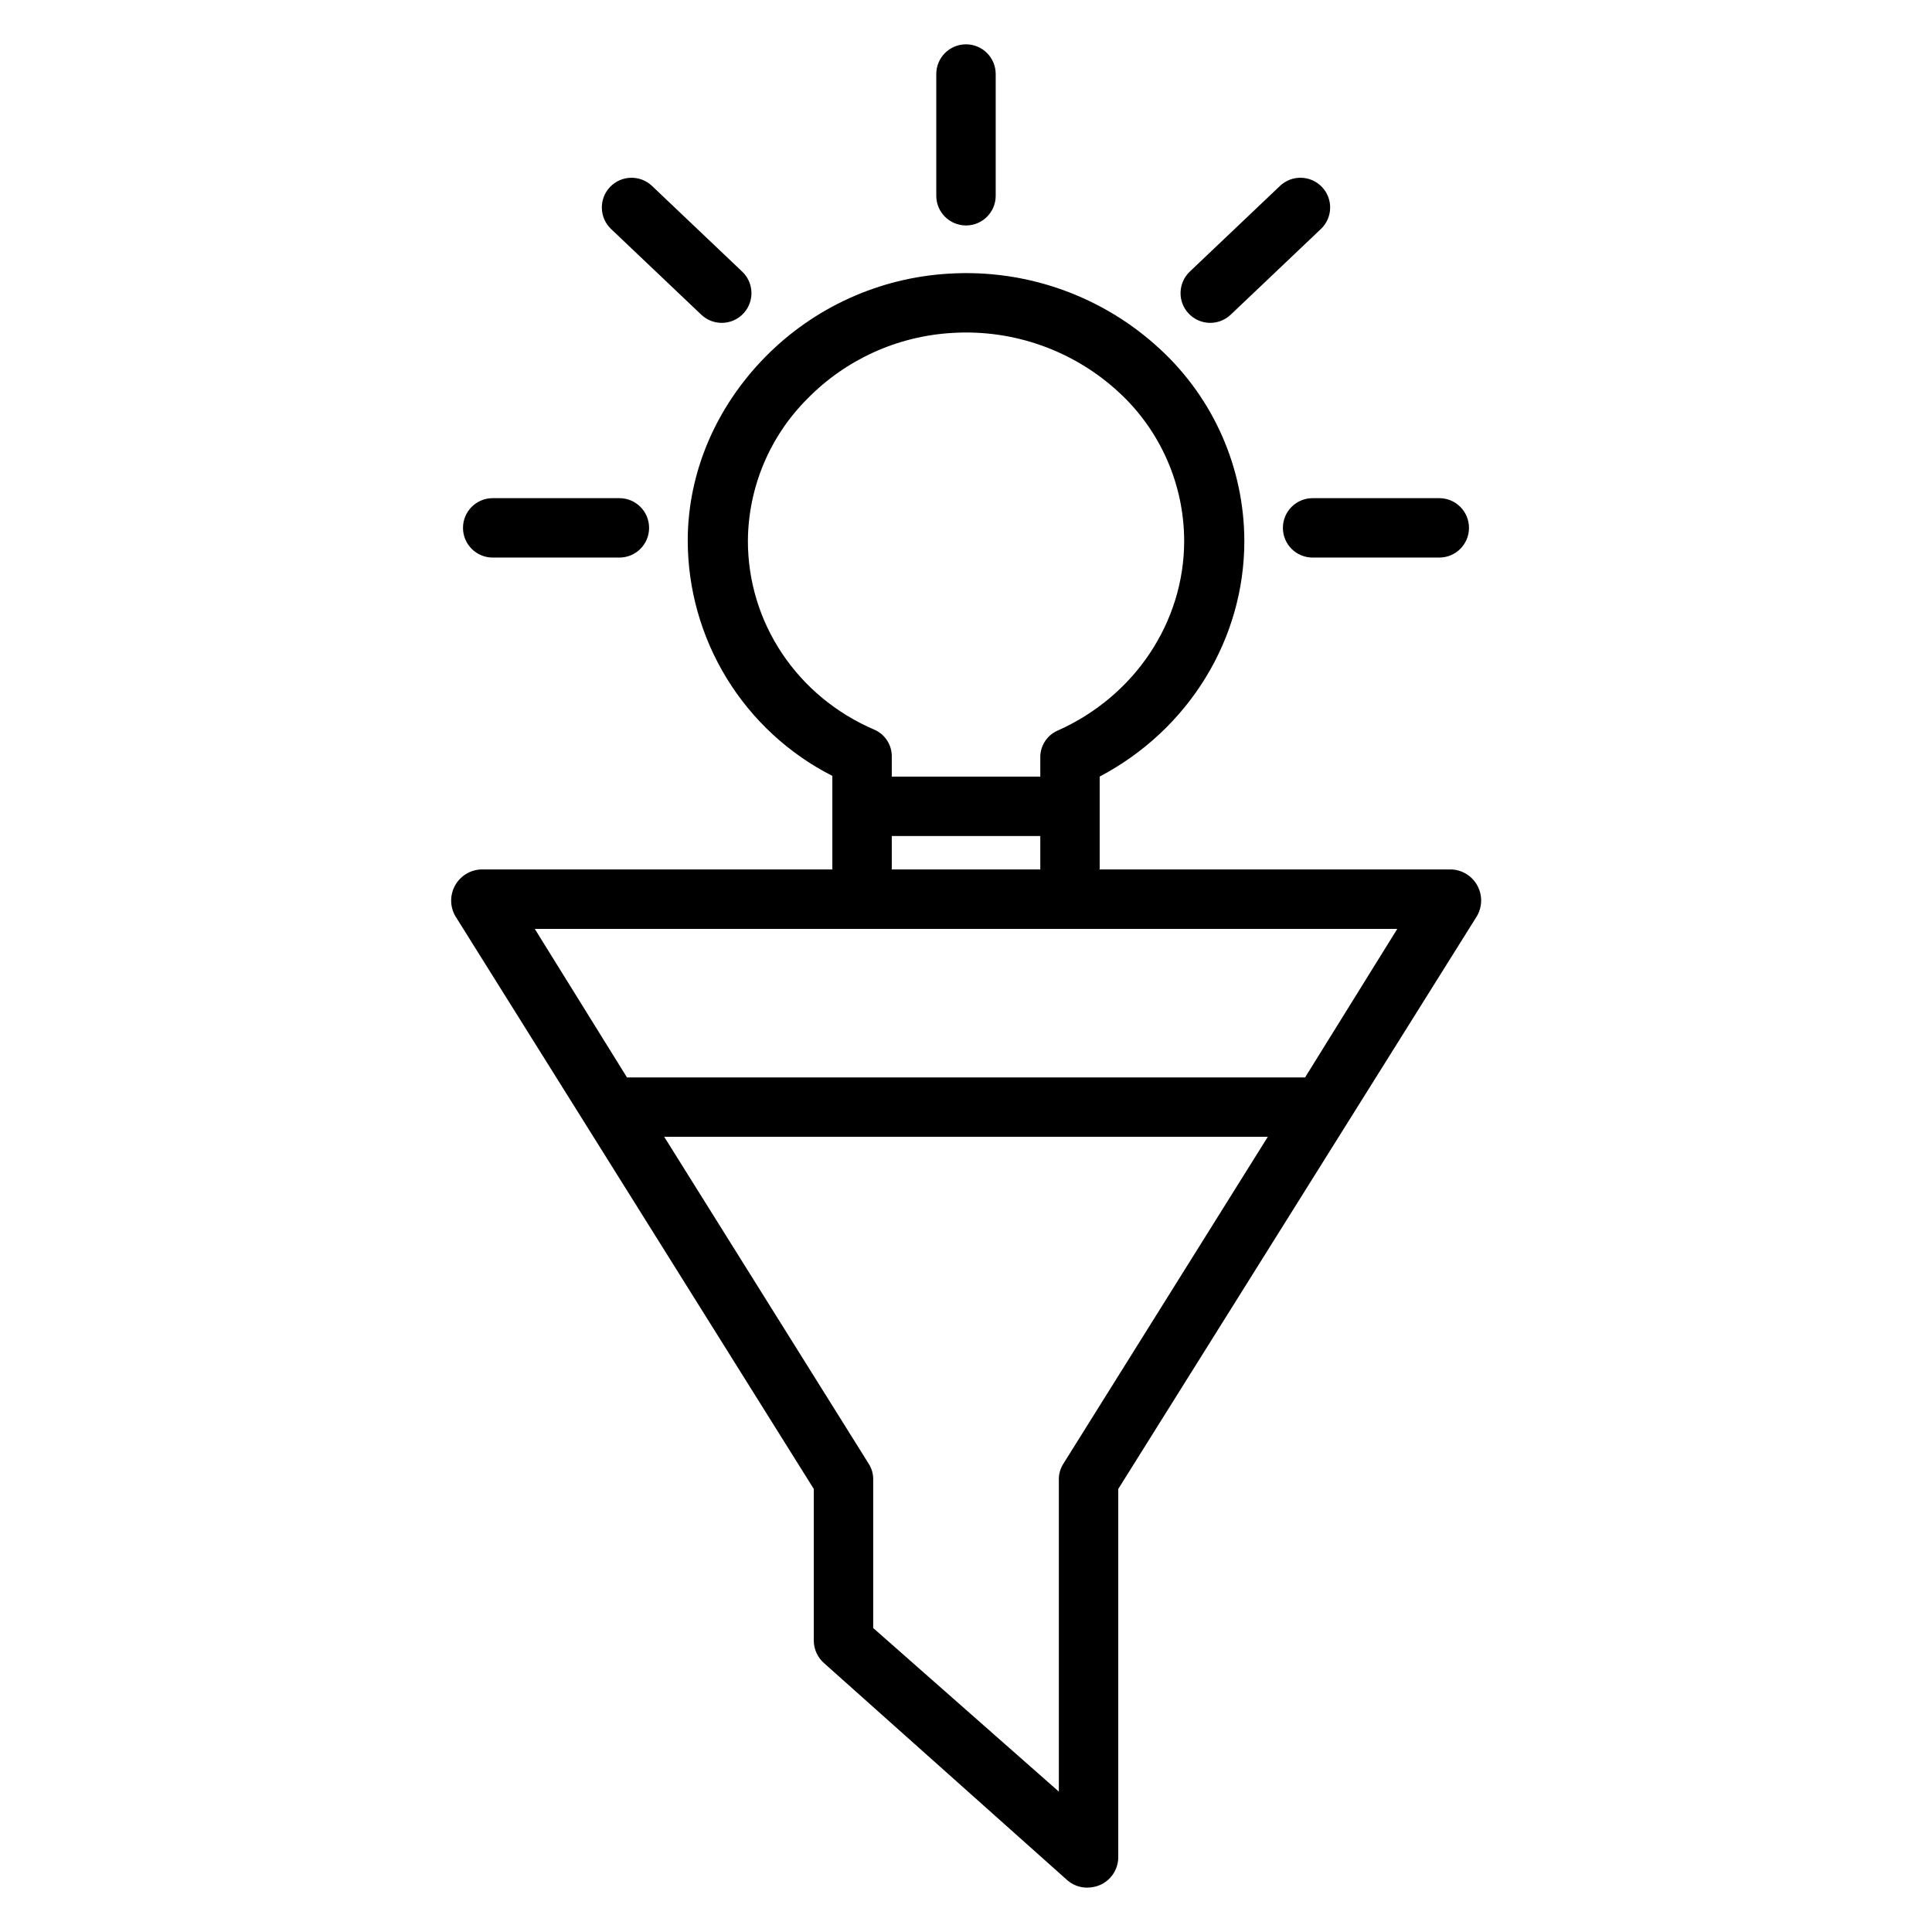 <?xml version="1.0" encoding="UTF-8"?>
<!-- Uploaded to: SVG Repo, www.svgrepo.com, Generator: SVG Repo Mixer Tools -->
<svg fill="#000000" width="800px" height="800px" version="1.1" viewBox="144 144 512 512" xmlns="http://www.w3.org/2000/svg">
 <g>
  <path d="m407.87 195.88v-32.262c0-4.348-3.523-7.871-7.871-7.871s-7.875 3.523-7.875 7.871v32.262c0 4.344 3.527 7.871 7.875 7.871s7.871-3.527 7.871-7.871z"/>
  <path d="m266.7 283.89c0 2.086 0.828 4.09 2.305 5.566s3.481 2.305 5.566 2.305h33.574c4.348 0 7.871-3.523 7.871-7.871 0-4.348-3.523-7.871-7.871-7.871h-33.574c-4.348 0-7.871 3.523-7.871 7.871z"/>
  <path d="m483.98 283.89c0 2.086 0.828 4.09 2.305 5.566 1.477 1.477 3.481 2.305 5.566 2.305h33.574c4.348 0 7.871-3.523 7.871-7.871 0-4.348-3.523-7.871-7.871-7.871h-33.574c-4.348 0-7.871 3.523-7.871 7.871z"/>
  <path d="m335.27 229.56c3.219 0.004 6.117-1.961 7.309-4.949 1.195-2.992 0.449-6.41-1.887-8.629l-23.906-22.711c-3.152-2.992-8.133-2.863-11.129 0.289-2.992 3.148-2.867 8.133 0.285 11.129l23.906 22.711v-0.004c1.461 1.395 3.402 2.168 5.422 2.164z"/>
  <path d="m483.21 193.27-23.906 22.711c-1.512 1.438-2.391 3.418-2.445 5.508-0.055 2.086 0.723 4.109 2.16 5.621 2.996 3.152 7.977 3.281 11.129 0.285l23.906-22.711v0.004c3.152-2.996 3.281-7.981 0.285-11.129-2.996-3.152-7.977-3.281-11.129-0.289z"/>
  <path d="m528.52 374.41h-93.094v-24.613c23.617-12.449 38.336-36.434 38.336-62.434-0.039-19.281-8.102-37.676-22.258-50.77-15.141-14.082-35.395-21.34-56.035-20.074-18.434 1.066-35.812 8.961-48.738 22.148-12.996 13.262-20.414 30.469-20.477 48.449-0.004 12.941 3.574 25.629 10.34 36.66 6.762 11.031 16.449 19.977 27.984 25.844v24.789h-93.094c-2.879 0.117-5.488 1.727-6.887 4.25-1.398 2.519-1.379 5.586 0.047 8.09l95.016 151.84v40.363c0.062 2.262 1.078 4.394 2.797 5.867l64.344 57.422c1.461 1.289 3.344 2.004 5.289 2 1.172 0 2.328-0.23 3.406-0.688 2.879-1.246 4.769-4.047 4.852-7.184v-97.781l95.016-151.75c1.488-2.508 1.543-5.617 0.137-8.172-1.406-2.559-4.062-4.18-6.981-4.262zm-186.32-87.242c0.141-14.074 5.797-27.539 15.754-37.488 10.18-10.391 23.867-16.613 38.391-17.449 16.297-1.016 32.297 4.699 44.258 15.812 10.957 10.141 17.195 24.387 17.215 39.316 0 21.453-13.082 41.203-33.652 50.309l-0.004-0.004c-2.801 1.289-4.562 4.125-4.473 7.207v4.938h-39.359v-5.184c0.086-3.117-1.723-5.977-4.574-7.238-20.59-8.793-33.633-28.504-33.555-50.219zm38.129 78.387h39.359v8.855h-39.359zm45.312 166.61h-0.004c-0.73 1.262-1.09 2.707-1.031 4.168v82.461l-49.199-43.352v-39.109c0.059-1.461-0.297-2.906-1.031-4.168l-54.352-86.902h159.96zm64.223-102.64h-179.71l-24.43-39.359h228.57z"/>
 </g>
</svg>